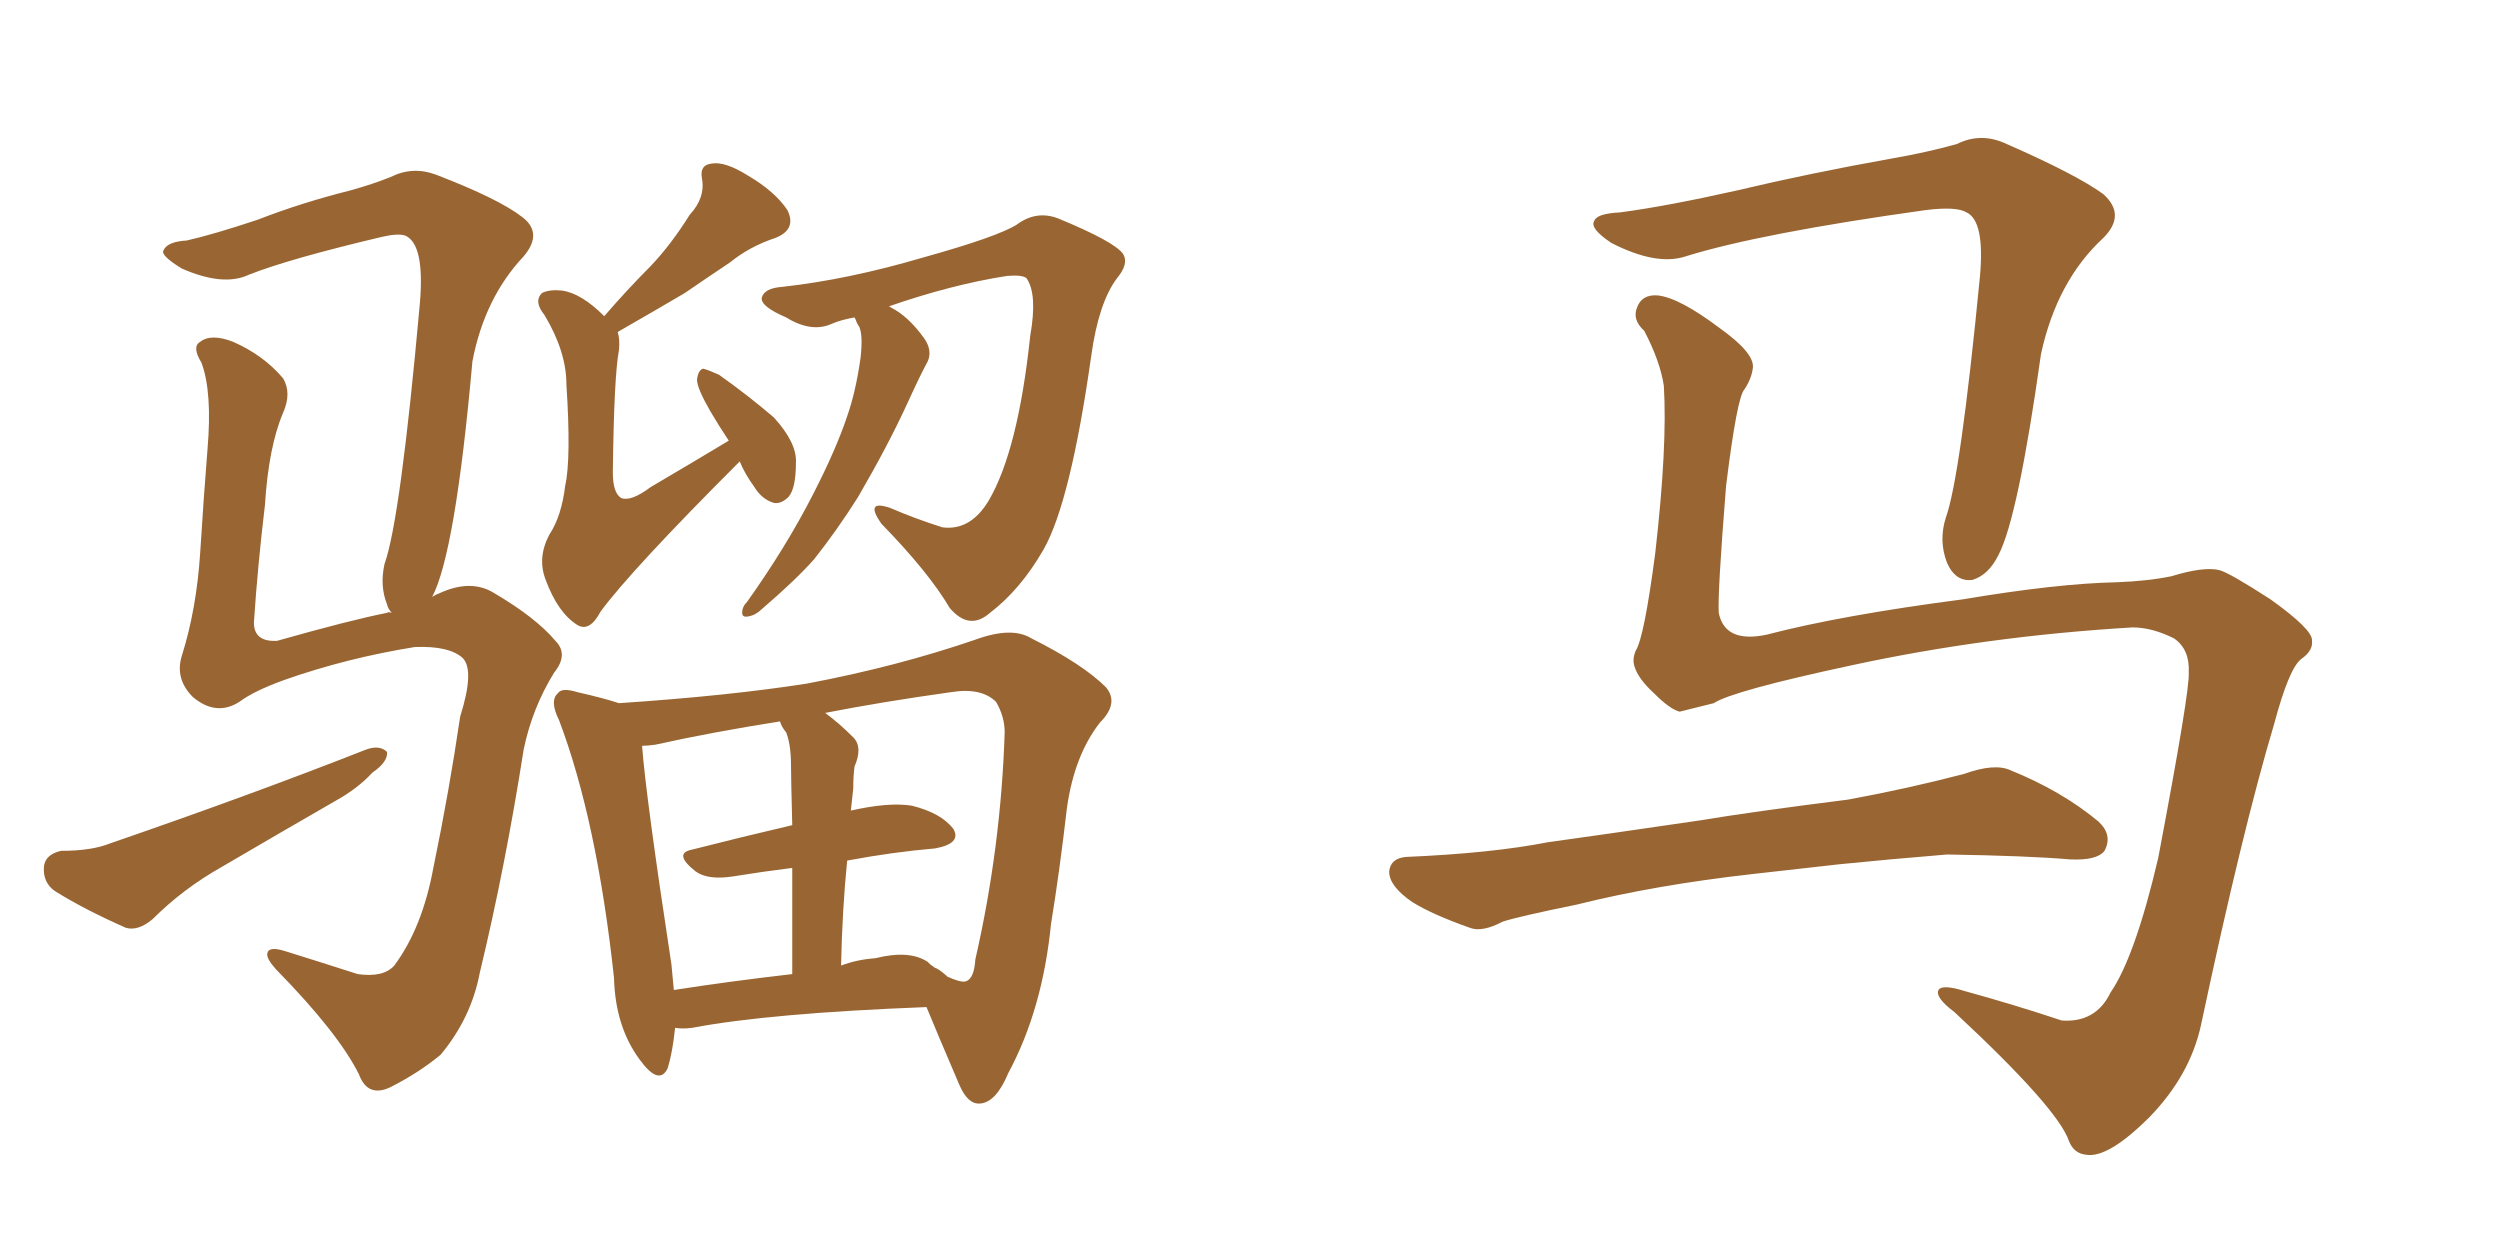 <svg xmlns="http://www.w3.org/2000/svg" xmlns:xlink="http://www.w3.org/1999/xlink" width="300" height="150"><path fill="#996633" padding="10" d="M88.77 55.37L88.77 55.37Q75.73 68.41 72.07 73.39L72.07 73.39Q70.75 75.88 69.29 75L69.29 75Q66.94 73.54 65.48 69.58L65.48 69.58Q64.45 66.94 65.92 64.16L65.92 64.16Q67.38 61.96 67.82 58.30L67.82 58.30Q68.55 55.08 67.97 46.14L67.97 46.14Q67.97 42.19 65.33 37.79L65.33 37.79Q64.01 36.18 65.04 35.16L65.04 35.16Q65.92 34.72 67.38 34.86L67.38 34.86Q69.73 35.16 72.51 37.94L72.51 37.94Q75.29 34.72 78.08 31.93L78.08 31.93Q80.57 29.30 82.76 25.78L82.76 25.78Q84.67 23.73 84.23 21.39L84.23 21.39Q83.94 19.78 85.40 19.63L85.40 19.63Q87.01 19.34 89.79 21.09L89.79 21.09Q93.02 23.00 94.48 25.20L94.48 25.20Q95.65 27.54 93.02 28.56L93.02 28.56Q89.94 29.59 87.60 31.49L87.60 31.49Q84.96 33.25 82.18 35.16L82.18 35.16Q78.96 37.06 74.12 39.84L74.12 39.84Q74.41 40.72 74.27 42.04L74.27 42.04Q73.68 45.12 73.54 56.69L73.54 56.69Q73.54 59.18 74.56 59.77L74.56 59.77Q75.73 60.21 78.08 58.45L78.08 58.45Q83.06 55.52 87.45 52.88L87.45 52.88Q86.28 51.12 85.25 49.37L85.25 49.37Q83.64 46.58 83.64 45.56L83.64 45.56Q83.79 44.38 84.38 44.24L84.38 44.24Q84.96 44.38 86.28 44.97L86.28 44.97Q89.79 47.46 92.87 50.10L92.87 50.10Q95.65 53.17 95.51 55.52L95.51 55.52Q95.51 58.59 94.63 59.62L94.63 59.62Q93.75 60.50 92.87 60.35L92.87 60.35Q91.41 59.91 90.53 58.45L90.53 58.45Q89.36 56.84 88.77 55.37ZM102.54 38.09L102.54 38.09Q100.93 38.38 99.90 38.82L99.90 38.82Q97.41 39.99 94.34 38.09L94.34 38.09Q91.26 36.77 91.41 35.74L91.41 35.74Q91.70 34.57 93.90 34.42L93.90 34.42Q101.81 33.54 110.74 30.91L110.74 30.91Q119.68 28.42 122.02 26.95L122.02 26.95Q124.37 25.20 127.00 26.22L127.00 26.22Q133.74 29.00 134.77 30.47L134.77 30.47Q135.50 31.64 134.03 33.40L134.03 33.40Q131.84 36.33 130.96 42.63L130.96 42.63Q128.47 60.21 125.24 65.92L125.24 65.92Q122.46 70.75 118.80 73.54L118.80 73.54Q116.31 75.73 113.96 72.95L113.96 72.95Q111.47 68.70 105.76 62.84L105.76 62.84Q103.71 59.91 106.79 60.94L106.79 60.94Q109.86 62.26 113.09 63.28L113.09 63.28Q116.46 63.72 118.65 60.06L118.65 60.06Q122.17 54.05 123.63 40.28L123.63 40.28Q124.51 35.30 123.19 33.40L123.19 33.40Q122.75 32.96 120.85 33.11L120.85 33.11Q114.26 34.13 106.64 36.77L106.64 36.77Q106.79 36.77 106.93 36.91L106.93 36.91Q108.98 37.94 110.89 40.58L110.89 40.58Q111.91 42.04 111.33 43.36L111.33 43.36Q110.45 44.97 108.98 48.19L108.98 48.19Q106.64 53.32 102.98 59.62L102.98 59.62Q100.49 63.57 97.71 67.09L97.71 67.09Q95.51 69.58 91.41 73.10L91.41 73.10Q90.67 73.83 89.79 73.97L89.79 73.97Q89.06 74.12 89.06 73.54L89.06 73.54Q89.06 72.80 89.65 72.22L89.65 72.22Q94.34 65.63 97.56 59.33L97.56 59.33Q100.34 53.91 101.66 49.95L101.66 49.95Q102.69 47.02 103.27 42.92L103.27 42.92Q103.56 40.28 103.13 39.26L103.13 39.26Q102.83 38.82 102.69 38.38L102.69 38.38Q102.54 38.09 102.54 38.09ZM81.01 123.34L81.01 123.34Q80.71 126.27 80.13 128.17L80.13 128.17Q79.10 130.37 76.76 127.15L76.76 127.15Q73.83 123.19 73.68 117.33L73.68 117.33Q71.63 98.44 67.09 86.43L67.09 86.43Q65.92 84.08 66.94 83.20L66.94 83.20Q67.38 82.47 69.29 83.06L69.29 83.06Q72.51 83.79 74.27 84.38L74.27 84.38Q87.45 83.50 96.83 82.03L96.83 82.03Q107.67 79.98 117.04 76.76L117.04 76.76Q121.44 75.15 123.78 76.61L123.78 76.61Q129.93 79.69 132.71 82.47L132.71 82.47Q134.33 84.38 131.98 86.72L131.98 86.72Q128.91 90.67 128.03 96.97L128.03 96.97Q127.15 104.59 126.12 110.89L126.12 110.89Q125.10 121.14 121.00 128.76L121.00 128.76Q119.53 132.28 117.63 132.42L117.63 132.42Q116.16 132.57 115.14 130.22L115.14 130.22Q112.50 124.07 111.18 120.85L111.18 120.85Q92.29 121.58 83.06 123.34L83.06 123.34Q81.88 123.49 81.01 123.34ZM112.21 116.16L112.21 116.16Q112.50 116.16 113.53 117.04L113.53 117.04Q113.53 117.04 113.67 117.19L113.67 117.19Q115.28 117.92 115.87 117.77L115.87 117.77Q116.89 117.48 117.04 115.14L117.04 115.14Q120.12 101.66 120.56 87.89L120.56 87.89Q120.56 85.99 119.53 84.23L119.53 84.23Q117.77 82.47 114.11 83.06L114.11 83.06Q105.76 84.23 99.02 85.55L99.02 85.55Q100.63 86.72 102.39 88.48L102.39 88.48Q103.56 89.65 102.54 91.99L102.54 91.99Q102.39 93.16 102.39 94.63L102.39 94.63Q102.25 95.80 102.10 97.27L102.10 97.27Q106.64 96.24 109.42 96.68L109.42 96.68Q112.94 97.56 114.40 99.46L114.40 99.46Q115.43 101.22 112.21 101.81L112.21 101.81Q107.08 102.25 101.66 103.27L101.66 103.27Q101.07 109.13 100.93 115.87L100.93 115.87Q102.83 115.14 105.03 114.99L105.03 114.99Q109.13 113.96 111.33 115.43L111.33 115.43Q111.47 115.58 111.62 115.72L111.62 115.72Q112.06 116.02 112.21 116.16ZM80.86 118.80L80.86 118.80Q87.45 117.77 95.07 116.89L95.07 116.89Q95.07 109.13 95.07 104.15L95.07 104.15Q91.55 104.59 87.89 105.18L87.89 105.18Q84.96 105.62 83.50 104.59L83.50 104.59Q80.71 102.39 83.06 101.95L83.06 101.95Q88.77 100.49 95.07 99.02L95.07 99.02Q94.92 93.16 94.92 91.85L94.92 91.85Q94.92 89.36 94.34 87.89L94.34 87.89Q93.75 87.16 93.60 86.57L93.60 86.57Q85.25 87.89 78.66 89.36L78.66 89.36Q77.64 89.50 77.05 89.50L77.05 89.50Q77.49 95.51 80.57 115.72L80.57 115.72Q80.71 117.33 80.86 118.80ZM7.32 102.10L7.32 102.10Q10.99 102.10 13.18 101.22L13.18 101.22Q30.18 95.36 43.95 89.94L43.95 89.94Q45.56 89.36 46.44 90.23L46.44 90.23Q46.58 91.41 44.68 92.72L44.68 92.72Q42.92 94.63 40.28 96.09L40.28 96.09Q33.40 100.05 26.66 104.00L26.66 104.00Q21.97 106.64 18.31 110.30L18.31 110.30Q16.55 111.77 15.09 111.33L15.09 111.33Q10.11 109.13 6.59 106.93L6.59 106.93Q5.13 105.91 5.27 104.00L5.27 104.00Q5.42 102.54 7.32 102.10ZM51.86 71.63L51.86 71.63L51.86 71.63Q52.29 71.34 52.73 71.19L52.73 71.19Q56.54 69.43 59.33 71.19L59.33 71.19Q64.31 74.12 66.65 76.90L66.65 76.90Q68.26 78.52 66.50 80.71L66.50 80.71Q63.87 84.96 62.84 89.94L62.84 89.94Q60.64 104.00 57.57 116.75L57.57 116.75Q56.54 122.17 52.88 126.56L52.88 126.56Q50.24 128.76 46.73 130.52L46.73 130.52Q44.09 131.69 43.07 128.91L43.07 128.91Q40.58 123.93 33.11 116.31L33.11 116.31Q31.93 114.99 32.08 114.40L32.08 114.40Q32.23 113.53 34.13 114.11L34.13 114.11Q38.38 115.43 42.92 116.89L42.92 116.89Q46.00 117.33 47.31 115.87L47.31 115.87Q50.68 111.33 52.00 104.15L52.00 104.15Q53.91 94.92 55.22 85.99L55.22 85.99Q56.98 80.42 55.52 78.96L55.52 78.96Q53.91 77.49 49.80 77.64L49.80 77.64Q41.60 78.96 34.13 81.59L34.13 81.59Q30.47 82.91 28.71 84.23L28.71 84.23Q25.93 85.99 23.14 83.64L23.14 83.64Q20.95 81.45 21.83 78.66L21.83 78.66Q23.58 73.10 24.02 66.36L24.02 66.36Q24.46 59.33 24.90 53.91L24.90 53.91Q25.49 47.02 24.17 43.51L24.17 43.51Q23.00 41.60 24.02 41.02L24.02 41.02Q25.34 39.99 27.98 41.02L27.98 41.02Q31.64 42.63 33.98 45.41L33.98 45.41Q35.01 47.17 33.98 49.51L33.98 49.51Q32.23 53.61 31.79 60.64L31.79 60.64Q30.91 67.97 30.47 74.71L30.47 74.71Q30.47 77.05 33.25 76.90L33.25 76.90Q42.04 74.41 46.44 73.54L46.44 73.54Q46.58 73.39 47.02 73.54L47.02 73.54Q46.58 73.10 46.44 72.51L46.44 72.51Q45.56 70.31 46.14 67.68L46.14 67.68Q48.05 62.40 50.39 36.33L50.39 36.33Q50.98 29.30 48.63 28.27L48.63 28.27Q47.75 27.98 45.85 28.42L45.85 28.42Q34.72 31.05 29.88 32.96L29.88 32.96Q26.81 34.42 21.83 32.23L21.83 32.23Q19.19 30.62 19.63 30.03L19.63 30.03Q20.07 29.00 22.41 28.86L22.41 28.86Q25.63 28.13 30.91 26.37L30.91 26.37Q36.18 24.32 42.04 22.85L42.04 22.85Q44.68 22.12 46.88 21.24L46.88 21.24Q49.51 19.92 52.29 20.95L52.29 20.95Q59.91 23.88 62.70 26.07L62.70 26.07Q65.19 27.98 62.84 30.76L62.84 30.76Q58.15 35.74 56.69 43.36L56.69 43.36Q54.64 66.36 51.86 71.63ZM255.91 75.29L255.91 75.29Q238.48 76.32 222.22 79.83L222.22 79.83Q207.86 82.91 205.66 84.38L205.66 84.38Q203.32 84.96 201.56 85.40L201.56 85.40Q200.39 85.11 198.49 83.20L198.49 83.20Q196.58 81.45 196.14 79.98L196.14 79.98Q195.85 79.10 196.29 78.08L196.29 78.08Q197.31 76.46 198.63 66.36L198.63 66.36Q200.10 53.47 199.66 46.29L199.66 46.29Q199.22 43.36 197.31 39.70L197.31 39.70Q195.85 38.38 196.44 36.91L196.44 36.91Q197.02 35.30 198.93 35.45L198.93 35.45Q201.56 35.74 206.40 39.40L206.40 39.40Q210.50 42.33 210.35 44.09L210.35 44.09Q210.21 45.41 209.33 46.73L209.33 46.73Q208.45 47.61 207.13 58.30L207.13 58.30Q206.10 71.19 206.25 73.54L206.25 73.54Q206.98 77.20 211.96 76.17L211.96 76.17Q220.90 73.83 235.55 71.92L235.55 71.92Q246.83 70.02 254.00 69.87L254.00 69.87Q257.81 69.73 260.60 69.14L260.60 69.14Q264.40 67.97 266.31 68.41L266.31 68.41Q267.48 68.70 272.46 71.92L272.46 71.92Q277.59 75.59 277.44 76.90L277.44 76.90Q277.59 78.08 276.12 79.10L276.12 79.10Q274.66 80.27 272.90 86.87L272.90 86.87Q269.09 99.61 264.11 123.05L264.11 123.05Q262.79 129.05 257.96 134.03L257.96 134.03Q252.98 139.01 250.34 138.57L250.34 138.57Q248.88 138.43 248.29 136.96L248.29 136.96Q246.97 133.01 234.52 121.44L234.52 121.44Q232.18 119.68 232.62 118.80L232.62 118.80Q233.06 118.07 235.84 118.95L235.84 118.95Q241.70 120.56 247.41 122.46L247.41 122.46Q251.51 122.75 253.27 119.09L253.27 119.09Q256.20 114.84 258.98 102.98L258.98 102.98Q262.79 82.91 262.65 80.71L262.65 80.71Q262.79 77.93 260.89 76.61L260.89 76.61Q258.25 75.29 255.91 75.29ZM194.38 25.49L194.38 25.49Q199.95 24.76 208.45 22.85L208.45 22.85Q217.09 20.80 226.90 19.04L226.90 19.04Q231.15 18.31 234.81 17.29L234.81 17.29Q237.74 15.82 240.82 17.29L240.82 17.29Q249.17 20.95 252.39 23.29L252.39 23.29Q255.18 25.78 252.39 28.56L252.39 28.56Q246.83 33.69 244.92 42.48L244.92 42.48Q242.14 62.26 239.79 66.65L239.79 66.65Q238.62 68.99 236.72 69.58L236.72 69.58Q234.67 69.87 233.64 67.53L233.64 67.53Q232.62 64.89 233.50 62.11L233.50 62.11Q235.25 57.28 237.60 33.11L237.60 33.11Q238.18 26.51 235.99 25.49L235.99 25.49Q234.81 24.76 231.15 25.20L231.15 25.20Q211.23 27.98 202.29 30.76L202.29 30.76Q198.78 31.93 193.36 29.15L193.36 29.15Q190.72 27.39 191.31 26.51L191.31 26.51Q191.60 25.63 194.38 25.49ZM210.35 104.88L210.35 104.88L210.35 104.88Q198.63 106.20 189.26 108.54L189.26 108.54Q182.08 110.01 180.32 110.60L180.32 110.60Q177.83 111.91 176.37 111.33L176.37 111.33Q171.83 109.72 169.48 108.25L169.48 108.25Q166.70 106.35 166.70 104.59L166.70 104.59Q166.85 102.98 168.75 102.83L168.75 102.83Q179.00 102.39 185.74 101.07L185.74 101.07Q192.04 100.20 204.05 98.44L204.05 98.44Q210.21 97.41 221.78 95.95L221.78 95.95Q228.96 94.63 235.69 92.87L235.69 92.87Q239.36 91.55 241.26 92.43L241.26 92.43Q247.41 94.92 251.81 98.58L251.81 98.58Q253.56 100.20 252.54 102.10L252.54 102.10Q251.66 103.27 248.44 103.13L248.44 103.13Q243.31 102.69 233.64 102.54L233.64 102.54Q226.46 103.13 220.75 103.71L220.75 103.71Q215.63 104.30 210.35 104.88Z"/></svg>